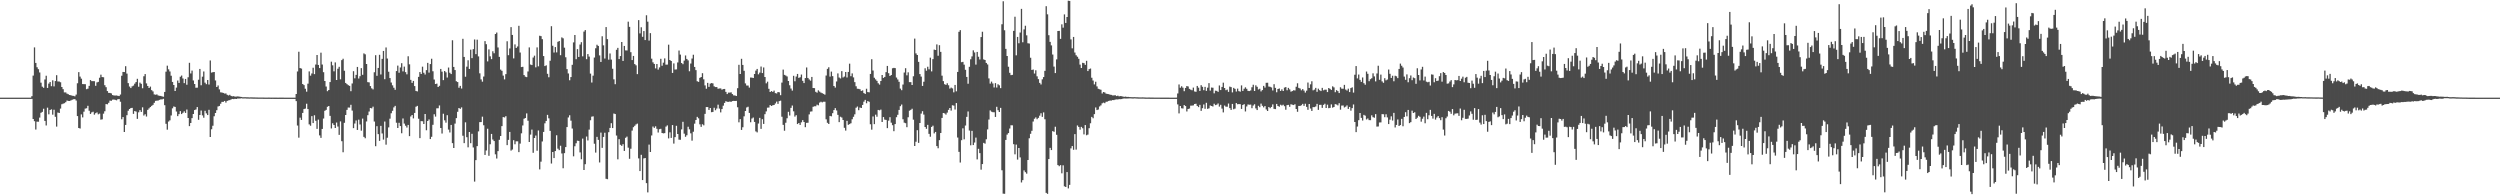 <?xml version="1.0" encoding="UTF-8"?>
<svg xmlns="http://www.w3.org/2000/svg" width="1920" height="150">
  <path d="M0 75.000h1v1.000H0zM1 75.000h1v1.000H1zM2 75.000h1v1.000H2zM3 75.000h1v1.000H3zM4 75.000h1v1.000H4zM5 75.000h1v1.000H5zM6 75.000h1v1.000H6zM7 75.000h1v1.000H7zM8 75.000h1v1.000H8zM9 75.000h1v1.000H9zM10 75.000h1v1.000H10zM11 75.000h1v1.000H11zM12 75.000h1v1.000H12zM13 75.000h1v1.000H13zM14 75.000h1v1.000H14zM15 75.000h1v1.000H15zM16 75.000h1v1.000H16zM17 75.000h1v1.000H17zM18 75.000h1v1.000H18zM19 75.000h1v1.000H19zM20 75.000h1v1.000H20zM21 75.000h1v1.000H21zM22 75.000h1v1.000H22zM23 75.000h1v1.000H23zM24 73.873h1v2.077H24zM25 58.058h1v33.338H25zM26 36.381h1v56.687H26zM27 48.356h1v51.132H27zM28 51.641h1v41.821H28zM29 53.146h1v40.333H29zM30 55.662h1v34.659H30zM31 63.484h1v23.144H31zM32 66.551h1v19.377H32zM33 67.441h1v16.071H33zM34 61.036h1v31.846H34zM35 58.167h1v38.188H35zM36 67.558h1v15.148H36zM37 64.205h1v23.595H37zM38 62.970h1v21.491H38zM39 66.224h1v17.720H39zM40 61.688h1v26.385H40zM41 66.356h1v17.901H41zM42 62.241h1v27.466H42zM43 57.732h1v39.476H43zM44 62.546h1v23.891H44zM45 62.640h1v24.127H45zM46 63.162h1v20.239H46zM47 66.808h1v13.265H47zM48 68.524h1v11.079H48zM49 70.948h1v8.325H49zM50 70.977h1v7.521H50zM51 71.945h1v5.278H51zM52 72.371h1v5.124H52zM53 72.974h1v4.589H53zM54 73.158h1v3.972H54zM55 73.515h1v3.076H55zM56 73.624h1v2.629H56zM57 73.978h1v2.132H57zM58 72.662h1v4.540H58zM59 63.930h1v25.190H59zM60 55.414h1v42.893H60zM61 58.840h1v39.867H61zM62 60.424h1v27.411H62zM63 64.557h1v25.595H63zM64 64.638h1v21.108H64zM65 64.654h1v18.742H65zM66 68.498h1v14.654H66zM67 68.121h1v13.138H67zM68 65.945h1v19.095H68zM69 61.499h1v25.997H69zM70 62.302h1v24.023H70zM71 62.292h1v23.502H71zM72 62.369h1v25.692H72zM73 65.912h1v21.045H73zM74 63.257h1v23.044H74zM75 62.860h1v24.952H75zM76 59.691h1v27.532H76zM77 57.366h1v34.522H77zM78 59.209h1v32.423H78zM79 59.351h1v27.965H79zM80 65.442h1v20.017H80zM81 66.982h1v12.926H81zM82 69.938h1v10.209H82zM83 71.313h1v7.644H83zM84 71.364h1v5.905H84zM85 71.733h1v5.666H85zM86 73.015h1v3.548H86zM87 73.325h1v3.130H87zM88 73.365h1v3.342H88zM89 73.309h1v3.756H89zM90 73.579h1v2.662H90zM91 73.795h1v2.294H91zM92 72.578h1v5.547H92zM93 58.141h1v33.451H93zM94 55.237h1v34.683H94zM95 55.324h1v46.045H95zM96 50.837h1v45.112H96zM97 56.528h1v31.932H97zM98 63.853h1v21.180H98zM99 66.461h1v17.245H99zM100 67.659h1v15.315H100zM101 66.285h1v16.579H101zM102 65.717h1v21.741H102zM103 64.269h1v21.048H103zM104 63.016h1v22.678H104zM105 60.522h1v30.766H105zM106 66.626h1v19.639H106zM107 63.438h1v21.164H107zM108 64.349h1v21.626H108zM109 67.783h1v14.630H109zM110 58.564h1v30.143H110zM111 56.862h1v30.904H111zM112 64.052h1v25.448H112zM113 66.064h1v18.323H113zM114 67.604h1v15.650H114zM115 66.503h1v15.744H115zM116 69.234h1v12.096H116zM117 70.171h1v10.345H117zM118 72.509h1v6.437H118zM119 72.734h1v4.755H119zM120 72.515h1v4.818H120zM121 73.337h1v3.870H121zM122 73.569h1v3.124H122zM123 73.652h1v2.700H123zM124 74.036h1v2.285H124zM125 74.276h1v1.622H125zM126 70.598h1v10.206H126zM127 55.046h1v40.017H127zM128 50.428h1v49.145H128zM129 53.262h1v40.075H129zM130 54.879h1v37.551H130zM131 58.139h1v30.557H131zM132 62.901h1v20.308H132zM133 65.271h1v16.511H133zM134 69.863h1v12.261H134zM135 67.269h1v18.399H135zM136 61.827h1v27.348H136zM137 63.695h1v23.966H137zM138 58.957h1v26.387H138zM139 58.020h1v29.558H139zM140 60.274h1v26.340H140zM141 63.865h1v21.661H141zM142 60.633h1v26.102H142zM143 65.054h1v19.058H143zM144 59.364h1v31.257H144zM145 48.253h1v48.635H145zM146 56.411h1v38.042H146zM147 54.243h1v36.458H147zM148 61.816h1v25.736H148zM149 64.530h1v19.989H149zM150 67.378h1v16.702H150zM151 67.338h1v14.874H151zM152 61.237h1v30.752H152zM153 52.953h1v35.365H153zM154 65.489h1v19.380H154zM155 58.898h1v29.747H155zM156 54.878h1v35.533H156zM157 63.495h1v21.591H157zM158 64.672h1v22.409H158zM159 61.446h1v26.911H159zM160 64.942h1v19.400H160zM161 46.421h1v58.816H161zM162 55.734h1v43.565H162zM163 55.474h1v41.076H163zM164 55.315h1v33.981H164zM165 61.774h1v24.988H165zM166 66.800h1v17.835H166zM167 65.640h1v16.147H167zM168 68.643h1v12.726H168zM169 70.918h1v8.735H169zM170 71.082h1v7.175H170zM171 71.391h1v6.830H171zM172 71.822h1v5.676H172zM173 71.779h1v7.033H173zM174 72.786h1v4.743H174zM175 73.341h1v3.773H175zM176 72.813h1v4.068H176zM177 73.669h1v2.721H177zM178 73.981h1v1.985H178zM179 73.841h1v2.307H179zM180 74.228h1v1.630H180zM181 74.126h1v1.894H181zM182 74.059h1v1.596H182zM183 74.122h1v1.549H183zM184 74.355h1v1.241H184zM185 74.450h1v1.017H185zM186 74.694h1v1.000H186zM187 74.639h1v1.000H187zM188 74.645h1v1.000H188zM189 74.707h1v1.000H189zM190 74.706h1v1.000H190zM191 74.779h1v1.000H191zM192 74.743h1v1.000H192zM193 74.771h1v1.000H193zM194 74.826h1v1.000H194zM195 74.806h1v1.000H195zM196 74.833h1v1.000H196zM197 74.875h1v1.000H197zM198 74.893h1v1.000H198zM199 74.882h1v1.000H199zM200 74.881h1v1.000H200zM201 74.885h1v1.000H201zM202 74.920h1v1.000H202zM203 74.935h1v1.000H203zM204 74.945h1v1.000H204zM205 74.937h1v1.000H205zM206 74.927h1v1.000H206zM207 74.953h1v1.000H207zM208 74.962h1v1.000H208zM209 74.954h1v1.000H209zM210 74.970h1v1.000H210zM211 74.968h1v1.000H211zM212 74.971h1v1.000H212zM213 74.984h1v1.000H213zM214 74.975h1v1.000H214zM215 74.979h1v1.000H215zM216 74.982h1v1.000H216zM217 74.982h1v1.000H217zM218 74.986h1v1.000H218zM219 74.984h1v1.000H219zM220 74.990h1v1.000H220zM221 74.991h1v1.000H221zM222 74.992h1v1.000H222zM223 74.994h1v1.000H223zM224 74.990h1v1.000H224zM225 74.994h1v1.000H225zM226 74.994h1v1.000H226zM227 72.192h1v5.489H227zM228 54.860h1v41.560H228zM229 39.730h1v65.994H229zM230 52.279h1v38.091H230zM231 52.702h1v39.407H231zM232 64.502h1v22.226H232zM233 65.396h1v18.343H233zM234 68.167h1v15.218H234zM235 70.417h1v9.234H235zM236 64.264h1v19.521H236zM237 54.820h1v40.730H237zM238 58.124h1v38.429H238zM239 56.441h1v32.746H239zM240 51.999h1v42.537H240zM241 56.934h1v31.579H241zM242 49.582h1v43.205H242zM243 42.221h1v56.743H243zM244 49.851h1v42.025H244zM245 52.278h1v51.729H245zM246 40.467h1v65.438H246zM247 49.553h1v49.474H247zM248 55.449h1v35.563H248zM249 62.200h1v22.894H249zM250 66.442h1v17.930H250zM251 70.017h1v12.001H251zM252 69.100h1v12.291H252zM253 63.021h1v25.960H253zM254 47.343h1v51.315H254zM255 50.181h1v44.500H255zM256 54.791h1v41.214H256zM257 47.927h1v50.384H257zM258 61.430h1v32.685H258zM259 52.802h1v44.380H259zM260 51.322h1v52.243H260zM261 60.935h1v32.306H261zM262 46.176h1v62.271H262zM263 45.116h1v71.802H263zM264 54.335h1v39.962H264zM265 63.689h1v24.617H265zM266 64.609h1v19.745H266zM267 65.428h1v17.179H267zM268 65.963h1v16.676H268zM269 70.057h1v10.408H269zM270 64.087h1v20.856H270zM271 54.696h1v43.711H271zM272 60.148h1v34.730H272zM273 57.516h1v34.988H273zM274 51.387h1v48.407H274zM275 60.295h1v31.612H275zM276 58.496h1v37.117H276zM277 52.306h1v48.034H277zM278 57.458h1v33.629H278zM279 40.989h1v64.142H279zM280 41.725h1v64.441H280zM281 49.130h1v44.172H281zM282 63.053h1v25.434H282zM283 63.276h1v22.378H283zM284 66.100h1v16.833H284zM285 67.823h1v15.432H285zM286 68.649h1v13.250H286zM287 55.499h1v37.832H287zM288 42.368h1v69.938H288zM289 58.194h1v38.711H289zM290 52.174h1v50.847H290zM291 42.072h1v66.121H291zM292 57.188h1v39.460H292zM293 45.219h1v57.268H293zM294 39.141h1v68.096H294zM295 60.805h1v32.559H295zM296 36.463h1v74.630H296zM297 44.942h1v60.859H297zM298 55.078h1v42.763H298zM299 59.958h1v31.180H299zM300 63.394h1v23.594H300zM301 65.541h1v19.540H301zM302 67.356h1v15.150H302zM303 68.955h1v12.372H303zM304 54.592h1v39.643H304zM305 50.391h1v47.908H305zM306 55.877h1v38.429H306zM307 51.837h1v44.960H307zM308 48.517h1v53.842H308zM309 54.830h1v36.159H309zM310 51.137h1v43.780H310zM311 55.420h1v41.163H311zM312 57.089h1v40.843H312zM313 43.213h1v52.723H313zM314 49.410h1v55.122H314zM315 61.320h1v28.138H315zM316 63.657h1v24.666H316zM317 62.157h1v28.779H317zM318 66.109h1v20.601H318zM319 69.825h1v12.155H319zM320 70.216h1v11.078H320zM321 59.057h1v32.135H321zM322 55.366h1v50.730H322zM323 56.759h1v36.278H323zM324 51.187h1v41.934H324zM325 55.845h1v39.384H325zM326 57.220h1v30.350H326zM327 53.880h1v46.179H327zM328 48.258h1v44.666H328zM329 55.766h1v35.967H329zM330 49.219h1v57.583H330zM331 45.128h1v59.955H331zM332 54.711h1v41.140H332zM333 61.076h1v26.697H333zM334 64.499h1v25.046H334zM335 64.219h1v19.002H335zM336 66.828h1v16.305H336zM337 65.885h1v15.096H337zM338 52.924h1v45.404H338zM339 55.053h1v47.483H339zM340 61.560h1v25.797H340zM341 54.551h1v37.853H341zM342 55.532h1v38.662H342zM343 59.546h1v28.913H343zM344 51.877h1v47.640H344zM345 55.844h1v45.913H345zM346 56.887h1v39.061H346zM347 30.912h1v79.026H347zM348 51.402h1v62.241H348zM349 53.823h1v41.119H349zM350 62.397h1v28.328H350zM351 63.033h1v22.830H351zM352 67.365h1v15.576H352zM353 65.949h1v17.666H353zM354 68.020h1v14.482H354zM355 29.786h1v74.447H355zM356 43.742h1v66.181H356zM357 58.947h1v34.995H357zM358 51.210h1v54.169H358zM359 46.292h1v66.872H359zM360 52.945h1v48.429H360zM361 38.120h1v71.852H361zM362 44.628h1v58.118H362zM363 37.716h1v75.513H363zM364 30.290h1v109.179H364zM365 41.574h1v81.385H365zM366 30.475h1v81.739H366zM367 43.296h1v57.617H367zM368 56.300h1v37.505H368zM369 60.961h1v32.810H369zM370 62.708h1v26.882H370zM371 58.757h1v37.435H371zM372 31.607h1v87.385H372zM373 33.926h1v81.620H373zM374 47.144h1v51.702H374zM375 37.956h1v81.680H375zM376 43.250h1v67.570H376zM377 45.415h1v57.432H377zM378 39.351h1v67.834H378zM379 40.899h1v67.443H379zM380 26.111h1v92.410H380zM381 24.978h1v96.760H381zM382 36.440h1v79.632H382zM383 43.659h1v63.731H383zM384 53.446h1v50.993H384zM385 54.386h1v42.474H385zM386 58.053h1v31.860H386zM387 60.969h1v29.267H387zM388 56.959h1v32.302H388zM389 31.668h1v79.809H389zM390 42.400h1v65.000H390zM391 37.211h1v64.094H391zM392 20.817h1v94.863H392zM393 26.820h1v88.042H393zM394 44.871h1v62.816H394zM395 34.091h1v76.685H395zM396 36.835h1v71.686H396zM397 35.692h1v72.834H397zM398 19.809h1v97.016H398zM399 40.334h1v69.973H399zM400 51.502h1v50.893H400zM401 51.280h1v45.083H401zM402 57.641h1v33.559H402zM403 58.857h1v31.746H403zM404 59.240h1v27.858H404zM405 54.867h1v37.881H405zM406 36.403h1v72.661H406zM407 49.540h1v53.842H407zM408 49.963h1v49.547H408zM409 44.186h1v73.184H409zM410 42.730h1v63.257H410zM411 51.729h1v52.373H411zM412 36.403h1v79.339H412zM413 50.944h1v49.258H413zM414 27.459h1v102.617H414zM415 27.775h1v96.395H415zM416 30.084h1v78.536H416zM417 43.072h1v58.276H417zM418 50.729h1v44.004H418zM419 50.163h1v42.694H419zM420 56.680h1v31.548H420zM421 59.340h1v31.564H421zM422 46.664h1v53.840H422zM423 20.135h1v105.455H423zM424 35.126h1v81.604H424zM425 40.336h1v81.069H425zM426 36.122h1v79.890H426zM427 40.223h1v63.670H427zM428 32.102h1v82.058H428zM429 31.495h1v83.792H429zM430 42.398h1v69.508H430zM431 28.726h1v89.117H431zM432 29.434h1v99.777H432zM433 36.591h1v81.009H433zM434 43.965h1v68.977H434zM435 53.116h1v44.481H435zM436 56.407h1v33.784H436zM437 61.644h1v26.882H437zM438 59.171h1v33.507H438zM439 49.792h1v48.919H439zM440 32.579h1v87.477H440zM441 26.893h1v85.451H441zM442 45.454h1v64.593H442zM443 37.719h1v70.289H443zM444 43.710h1v64.519H444zM445 34.200h1v82.824H445zM446 32.390h1v89.919H446zM447 43.284h1v63.166H447zM448 24.286h1v106.280H448zM449 23.090h1v102.997H449zM450 45.474h1v59.393H450zM451 41.501h1v66.374H451zM452 43.468h1v56.091H452zM453 56.504h1v35.862H453zM454 63.366h1v26.217H454zM455 58.088h1v31.235H455zM456 44.190h1v66.178H456zM457 37.087h1v80.132H457zM458 34.367h1v70.737H458zM459 35.258h1v72.158H459zM460 42.552h1v82.217H460zM461 47.574h1v54.249H461zM462 27.834h1v85.736H462zM463 34.820h1v70.355H463zM464 44.961h1v56.975H464zM465 20.782h1v116.532H465zM466 30.051h1v107.574H466zM467 45.841h1v55.691H467zM468 41.084h1v57.189H468zM469 45.774h1v48.844H469zM470 52.783h1v45.558H470zM471 60.914h1v26.283H471zM472 64.675h1v22.908H472zM473 38.267h1v65.846H473zM474 36.772h1v85.600H474zM475 45.386h1v61.538H475zM476 43.049h1v68.168H476zM477 32.250h1v79.775H477zM478 46.779h1v63.961H478zM479 35.270h1v80.633H479zM480 38.695h1v67.159H480zM481 38.740h1v66.148H481zM482 16.637h1v96.752H482zM483 20.655h1v101.288H483zM484 40.092h1v74.145H484zM485 46.137h1v54.177H485zM486 42.955h1v54.753H486zM487 49.227h1v47.407H487zM488 50.161h1v45.365H488zM489 56.941h1v38.008H489zM490 15.480h1v106.182H490zM491 25.626h1v105.733H491zM492 20.943h1v97.960H492zM493 28.266h1v110.000H493zM494 23.837h1v97.806H494zM495 30.784h1v90.586H495zM496 11.732h1v128.938H496zM497 16.635h1v131.106H497zM498 31.194h1v79.883H498zM499 25.428h1v91.298H499zM500 45.071h1v58.969H500zM501 47.893h1v49.261H501zM502 49.098h1v49.124H502zM503 52.527h1v44.472H503zM504 49.161h1v49.762H504zM505 53.476h1v48.311H505zM506 51.778h1v47.469H506zM507 45.141h1v53.783H507zM508 50.465h1v51.689H508zM509 48.151h1v54.282H509zM510 44.868h1v57.365H510zM511 49.667h1v47.563H511zM512 49.610h1v46.705H512zM513 34.293h1v72.007H513zM514 46.070h1v55.562H514zM515 46.870h1v59.038H515zM516 56.000h1v40.066H516zM517 48.692h1v61.592H517zM518 53.418h1v51.899H518zM519 53.319h1v43.296H519zM520 47.962h1v54.975H520zM521 38.826h1v68.421H521zM522 41.915h1v65.471H522zM523 48.393h1v51.008H523zM524 49.295h1v44.268H524zM525 46.564h1v56.099H525zM526 42.615h1v62.464H526zM527 45.272h1v58.609H527zM528 46.405h1v50.924H528zM529 54.709h1v44.629H529zM530 48.818h1v53.557H530zM531 44.963h1v63.070H531zM532 42.022h1v59.163H532zM533 51.401h1v43.556H533zM534 53.869h1v38.309H534zM535 62.398h1v27.361H535zM536 62.867h1v27.993H536zM537 59.824h1v35.656H537zM538 59.123h1v38.310H538zM539 56.218h1v39.194H539zM540 60.913h1v35.333H540zM541 65.566h1v21.870H541zM542 68.158h1v14.070H542zM543 63.660h1v18.573H543zM544 66.690h1v17.759H544zM545 64.207h1v18.726H545zM546 63.819h1v22.372H546zM547 64.033h1v21.924H547zM548 66.306h1v16.436H548zM549 66.889h1v17.780H549zM550 66.892h1v16.488H550zM551 68.133h1v12.253H551zM552 67.956h1v15.449H552zM553 67.899h1v18.421H553zM554 68.848h1v14.931H554zM555 68.406h1v12.728H555zM556 68.310h1v10.721H556zM557 70.554h1v7.159H557zM558 72.264h1v5.922H558zM559 71.111h1v7.107H559zM560 71.114h1v6.841H560zM561 70.913h1v7.320H561zM562 72.256h1v5.341H562zM563 73.257h1v4.230H563zM564 73.306h1v4.253H564zM565 73.729h1v3.736H565zM566 67.744h1v14.655H566zM567 49.767h1v44.167H567zM568 56.813h1v34.700H568zM569 45.181h1v54.622H569zM570 49.868h1v47.875H570zM571 54.371h1v34.984H571zM572 64.070h1v21.196H572zM573 65.713h1v16.834H573zM574 65.696h1v16.258H574zM575 67.303h1v19.416H575zM576 59.563h1v34.344H576zM577 59.598h1v31.431H577zM578 59.898h1v30.349H578zM579 56.824h1v36.832H579zM580 54.199h1v46.709H580zM581 52.920h1v48.741H581zM582 57.109h1v37.773H582zM583 55.780h1v34.764H583zM584 51.074h1v47.907H584zM585 56.103h1v35.430H585zM586 51.792h1v43.387H586zM587 59.117h1v28.572H587zM588 63.979h1v21.581H588zM589 62.715h1v19.961H589zM590 68.192h1v14.405H590zM591 70.634h1v10.047H591zM592 69.919h1v11.476H592zM593 70.554h1v10.303H593zM594 69.566h1v11.052H594zM595 71.545h1v7.893H595zM596 71.787h1v6.227H596zM597 70.666h1v9.095H597zM598 70.928h1v6.759H598zM599 73.093h1v4.236H599zM600 63.434h1v26.215H600zM601 53.432h1v42.480H601zM602 57.493h1v42.902H602zM603 58.008h1v36.251H603zM604 58.741h1v32.104H604zM605 62.217h1v23.663H605zM606 65.461h1v23.251H606zM607 68.001h1v14.841H607zM608 69.603h1v11.428H608zM609 58.196h1v27.330H609zM610 62.389h1v27.151H610zM611 58.793h1v29.680H611zM612 56.769h1v38.517H612zM613 59.817h1v34.665H613zM614 59.353h1v36.604H614zM615 57.218h1v36.720H615zM616 62.078h1v30.180H616zM617 63.816h1v29.868H617zM618 59.933h1v37.768H618zM619 51.795h1v42.550H619zM620 59.862h1v34.388H620zM621 61.018h1v26.865H621zM622 61.936h1v23.790H622zM623 59.084h1v26.475H623zM624 67.587h1v14.412H624zM625 67.711h1v13.901H625zM626 70.496h1v11.118H626zM627 71.159h1v9.232H627zM628 69.400h1v11.518H628zM629 70.363h1v8.415H629zM630 71.093h1v7.052H630zM631 71.575h1v7.084H631zM632 72.081h1v6.054H632zM633 72.728h1v5.393H633zM634 57.987h1v33.659H634zM635 52.897h1v41.410H635zM636 51.685h1v43.532H636zM637 58.815h1v30.238H637zM638 54.985h1v34.366H638zM639 58.487h1v28.462H639zM640 66.043h1v18.511H640zM641 67.285h1v15.762H641zM642 62.576h1v22.257H642zM643 56.383h1v31.817H643zM644 59.519h1v34.263H644zM645 60.258h1v29.383H645zM646 54.640h1v35.604H646zM647 59.486h1v32.664H647zM648 58.778h1v39.392H648zM649 55.271h1v45.053H649zM650 59.515h1v33.288H650zM651 55.224h1v40.612H651zM652 48.900h1v46.453H652zM653 58.540h1v36.139H653zM654 56.349h1v35.236H654zM655 59.451h1v30.258H655zM656 63.083h1v24.719H656zM657 66.254h1v16.465H657zM658 68.143h1v13.649H658zM659 68.227h1v16.402H659zM660 68.562h1v14.015H660zM661 69.815h1v13.121H661zM662 69.403h1v11.176H662zM663 71.497h1v6.605H663zM664 72.130h1v4.565H664zM665 68.148h1v11.155H665zM666 70.729h1v6.873H666zM667 70.901h1v7.304H667zM668 56.801h1v38.629H668zM669 45.440h1v54.144H669zM670 54.181h1v35.249H670zM671 59.679h1v35.651H671zM672 60.958h1v27.082H672zM673 62.126h1v27.537H673zM674 63.963h1v20.476H674zM675 64.997h1v19.747H675zM676 62.231h1v21.949H676zM677 57.618h1v36.055H677zM678 59.846h1v30.040H678zM679 59.072h1v32.769H679zM680 55.400h1v36.697H680zM681 50.614h1v47.778H681zM682 56.194h1v36.454H682zM683 58.362h1v31.669H683zM684 57.624h1v36.592H684zM685 52.416h1v43.721H685zM686 52.127h1v48.643H686zM687 52.332h1v42.937H687zM688 59.537h1v30.463H688zM689 61.042h1v27.140H689zM690 62.847h1v21.565H690zM691 68.026h1v13.551H691zM692 69.248h1v11.050H692zM693 64.943h1v26.648H693zM694 55.704h1v38.506H694zM695 52.364h1v42.266H695zM696 57.855h1v39.835H696zM697 55.554h1v34.485H697zM698 63.074h1v21.942H698zM699 63.053h1v21.336H699zM700 65.275h1v18.256H700zM701 58.560h1v33.332H701zM702 29.645h1v82.477H702zM703 41.000h1v67.867H703zM704 42.257h1v57.723H704zM705 47.503h1v62.199H705zM706 56.903h1v37.544H706zM707 58.831h1v28.414H707zM708 66.021h1v19.403H708zM709 62.765h1v25.262H709zM710 52.441h1v45.117H710zM711 54.319h1v44.611H711zM712 51.268h1v44.608H712zM713 53.238h1v49.584H713zM714 44.300h1v60.733H714zM715 54.829h1v42.635H715zM716 45.426h1v51.103H716zM717 38.100h1v64.369H717zM718 38.418h1v62.917H718zM719 34.077h1v78.103H719zM720 42.785h1v71.085H720zM721 34.696h1v72.918H721zM722 39.829h1v62.295H722zM723 58.099h1v32.474H723zM724 62.316h1v24.454H724zM725 64.678h1v22.428H725zM726 65.195h1v22.840H726zM727 63.972h1v22.506H727zM728 65.464h1v18.891H728zM729 68.021h1v14.902H729zM730 67.270h1v17.668H730zM731 67.903h1v12.935H731zM732 70.898h1v10.190H732zM733 65.227h1v18.880H733zM734 70.152h1v8.991H734zM735 55.244h1v50.404H735zM736 24.439h1v92.218H736zM737 23.160h1v101.656H737zM738 47.755h1v59.930H738zM739 47.524h1v51.046H739zM740 49.649h1v57.364H740zM741 53.586h1v42.816H741zM742 59.103h1v30.671H742zM743 64.331h1v21.298H743zM744 51.323h1v48.915H744zM745 45.533h1v66.105H745zM746 43.338h1v57.160H746zM747 38.648h1v72.759H747zM748 40.298h1v69.171H748zM749 49.591h1v56.075H749zM750 39.882h1v82.541H750zM751 43.548h1v70.720H751zM752 45.676h1v71.918H752zM753 28.491h1v101.790H753zM754 24.376h1v101.624H754zM755 45.627h1v64.077H755zM756 46.102h1v64.245H756zM757 48.338h1v58.605H757zM758 49.504h1v49.859H758zM759 60.192h1v31.611H759zM760 64.207h1v20.562H760zM761 62.682h1v23.054H761zM762 64.085h1v22.072H762zM763 67.184h1v19.028H763zM764 63.862h1v25.944H764zM765 67.239h1v14.759H765zM766 64.735h1v19.895H766zM767 65.546h1v20.447H767zM768 67.689h1v15.154H768zM769 18.614h1v112.138H769zM770 0.971h1v147.776H770zM771 23.235h1v125.616H771zM772 37.530h1v69.957H772zM773 42.996h1v60.397H773zM774 51.276h1v50.920H774zM775 55.907h1v42.797H775zM776 57.678h1v38.539H776zM777 57.521h1v38.735H777zM778 23.709h1v87.024H778zM779 12.875h1v105.649H779zM780 42.488h1v68.571H780zM781 28.373h1v94.222H781zM782 33.218h1v80.435H782zM783 24.965h1v95.892H783zM784 6.823h1v133.326H784zM785 32.456h1v105.898H785zM786 22.588h1v108.254H786zM787 19.785h1v112.448H787zM788 27.147h1v106.241H788zM789 33.229h1v89.641H789zM790 33.447h1v72.764H790zM791 44.365h1v58.379H791zM792 53.687h1v46.757H792zM793 53.390h1v39.952H793zM794 56.451h1v34.756H794zM795 53.942h1v36.195H795zM796 58.624h1v32.939H796zM797 60.793h1v29.711H797zM798 63.655h1v25.164H798zM799 64.864h1v22.118H799zM800 60.943h1v28.815H800zM801 59.173h1v27.167H801zM802 54.425h1v37.156H802zM803 4.758h1v143.362H803zM804 11.023h1v137.867H804zM805 27.018h1v95.160H805zM806 32.131h1v81.443H806zM807 34.864h1v80.379H807zM808 41.906h1v58.802H808zM809 51.143h1v50.071H809zM810 56.132h1v41.178H810zM811 45.643h1v57.896H811zM812 23.821h1v102.949H812zM813 23.730h1v103.891H813zM814 29.840h1v96.959H814zM815 18.702h1v114.442H815zM816 21.229h1v105.751H816zM817 11.071h1v132.013H817zM818 17.635h1v126.003H818zM819 13.031h1v119.094H819zM820 0.580h1v144.134H820zM821 0.697h1v141.305H821zM822 30.263h1v83.723H822zM823 37.129h1v75.065H823zM824 28.354h1v86.696H824zM825 40.349h1v62.675H825zM826 42.443h1v72.442H826zM827 43.563h1v52.817H827zM828 45.162h1v52.332H828zM829 49.628h1v49.958H829zM830 52.202h1v45.223H830zM831 48.223h1v50.263H831zM832 48.472h1v54.725H832zM833 49.828h1v46.247H833zM834 46.712h1v57.149H834zM835 54.558h1v48.813H835zM836 53.077h1v45.394H836zM837 52.609h1v42.062H837zM838 59.687h1v30.092H838zM839 61.850h1v28.966H839zM840 64.820h1v22.813H840zM841 62.750h1v19.802H841zM842 66.367h1v18.162H842zM843 68.221h1v15.882H843zM844 68.535h1v13.239H844zM845 68.940h1v12.000H845zM846 71.765h1v7.573H846zM847 70.654h1v8.139H847zM848 71.023h1v8.212H848zM849 71.915h1v6.265H849zM850 72.145h1v5.867H850zM851 72.301h1v5.233H851zM852 72.696h1v4.508H852zM853 72.842h1v4.413H853zM854 73.249h1v3.591H854zM855 73.241h1v3.637H855zM856 73.117h1v3.361H856zM857 73.792h1v2.561H857zM858 73.491h1v2.889H858zM859 73.973h1v2.146H859zM860 73.769h1v2.400H860zM861 73.885h1v2.212H861zM862 74.195h1v1.544H862zM863 74.359h1v1.285H863zM864 74.174h1v1.498H864zM865 74.430h1v1.269H865zM866 74.379h1v1.217H866zM867 74.572h1v1.000H867zM868 74.592h1v1.000H868zM869 74.658h1v1.000H869zM870 74.672h1v1.000H870zM871 74.589h1v1.000H871zM872 74.697h1v1.000H872zM873 74.703h1v1.000H873zM874 74.769h1v1.000H874zM875 74.788h1v1.000H875zM876 74.802h1v1.000H876zM877 74.768h1v1.000H877zM878 74.800h1v1.000H878zM879 74.871h1v1.000H879zM880 74.879h1v1.000H880zM881 74.901h1v1.000H881zM882 74.877h1v1.000H882zM883 74.909h1v1.000H883zM884 74.915h1v1.000H884zM885 74.921h1v1.000H885zM886 74.935h1v1.000H886zM887 74.946h1v1.000H887zM888 74.955h1v1.000H888zM889 74.950h1v1.000H889zM890 74.953h1v1.000H890zM891 74.966h1v1.000H891zM892 74.963h1v1.000H892zM893 74.971h1v1.000H893zM894 74.972h1v1.000H894zM895 74.974h1v1.000H895zM896 74.977h1v1.000H896zM897 74.983h1v1.000H897zM898 74.984h1v1.000H898zM899 74.987h1v1.000H899zM900 74.985h1v1.000H900zM901 74.991h1v1.000H901zM902 74.988h1v1.000H902zM903 74.972h1v1.000H903zM904 71.783h1v8.386H904zM905 64.875h1v22.217H905zM906 67.362h1v14.031H906zM907 66.267h1v16.888H907zM908 67.345h1v16.005H908zM909 70.058h1v10.612H909zM910 67.513h1v13.965H910zM911 66.106h1v19.484H911zM912 66.404h1v17.309H912zM913 68.244h1v15.113H913zM914 68.866h1v12.290H914zM915 69.323h1v11.788H915zM916 67.282h1v13.650H916zM917 70.242h1v9.626H917zM918 70.480h1v9.167H918zM919 65.983h1v15.368H919zM920 67.327h1v14.958H920zM921 69.812h1v10.700H921zM922 65.441h1v19.700H922zM923 66.640h1v16.435H923zM924 69.253h1v10.954H924zM925 66.697h1v16.839H925zM926 69.802h1v9.165H926zM927 67.348h1v16.278H927zM928 63.856h1v19.362H928zM929 69.598h1v11.397H929zM930 67.243h1v14.148H930zM931 67.393h1v14.437H931zM932 71.673h1v7.984H932zM933 69.614h1v11.145H933zM934 69.762h1v10.620H934zM935 70.531h1v8.939H935zM936 65.629h1v16.257H936zM937 69.179h1v11.298H937zM938 66.744h1v16.655H938zM939 63.503h1v22.803H939zM940 67.565h1v13.489H940zM941 69.294h1v12.636H941zM942 68.824h1v13.164H942zM943 70.560h1v8.960H943zM944 66.491h1v16.551H944zM945 66.924h1v17.509H945zM946 70.966h1v8.839H946zM947 67.475h1v16.458H947zM948 68.227h1v15.173H948zM949 70.308h1v8.845H949zM950 68.039h1v12.029H950zM951 69.979h1v9.923H951zM952 70.386h1v9.620H952zM953 65.571h1v18.093H953zM954 69.849h1v10.812H954zM955 68.173h1v11.823H955zM956 67.077h1v18.522H956zM957 68.206h1v13.563H957zM958 69.768h1v10.482H958zM959 69.962h1v10.474H959zM960 69.498h1v10.813H960zM961 66.995h1v16.111H961zM962 65.083h1v15.943H962zM963 69.885h1v10.173H963zM964 65.549h1v17.698H964zM965 66.679h1v17.828H965zM966 68.705h1v12.567H966zM967 68.139h1v14.167H967zM968 70.185h1v9.380H968zM969 69.192h1v12.077H969zM970 65.930h1v16.547H970zM971 67.274h1v14.174H971zM972 63.609h1v20.482H972zM973 63.562h1v21.698H973zM974 66.476h1v15.725H974zM975 66.648h1v16.452H975zM976 67.193h1v14.953H976zM977 69.464h1v10.699H977zM978 64.642h1v18.945H978zM979 67.493h1v16.311H979zM980 70.857h1v8.965H980zM981 68.340h1v13.093H981zM982 67.932h1v14.059H982zM983 69.860h1v10.571H983zM984 68.616h1v12.420H984zM985 69.866h1v10.566H985zM986 67.267h1v14.279H986zM987 66.866h1v17.385H987zM988 69.341h1v11.414H988zM989 67.496h1v13.030H989zM990 68.643h1v13.355H990zM991 70.409h1v9.673H991zM992 69.941h1v10.482H992zM993 69.313h1v11.368H993zM994 69.459h1v10.604H994zM995 66.629h1v17.095H995zM996 63.947h1v21.890H996zM997 67.498h1v13.857H997zM998 67.984h1v13.398H998zM999 69.384h1v11.461H999zM1000 68.426h1v11.341H1000zM1001 69.583h1v11.701H1001zM1002 71.128h1v8.516H1002zM1003 69.641h1v12.432H1003zM1004 63.377h1v20.966H1004zM1005 67.535h1v12.318H1005zM1006 64.791h1v18.587H1006zM1007 62.418h1v22.804H1007zM1008 69.354h1v12.945H1008zM1009 68.819h1v13.478H1009zM1010 67.491h1v14.283H1010zM1011 70.496h1v9.259H1011zM1012 68.090h1v16.305H1012zM1013 69.253h1v11.304H1013zM1014 69.927h1v10.564H1014zM1015 67.497h1v15.364H1015zM1016 69.367h1v11.184H1016zM1017 68.842h1v10.850H1017zM1018 68.876h1v14.076H1018zM1019 70.708h1v9.668H1019zM1020 67.559h1v15.521H1020zM1021 68.236h1v14.603H1021zM1022 69.093h1v11.098H1022zM1023 66.297h1v16.400H1023zM1024 67.134h1v15.055H1024zM1025 70.815h1v9.160H1025zM1026 69.229h1v11.065H1026zM1027 69.969h1v10.959H1027zM1028 71.467h1v7.780H1028zM1029 67.023h1v17.200H1029zM1030 68.114h1v12.962H1030zM1031 68.136h1v12.869H1031zM1032 65.181h1v17.343H1032zM1033 68.766h1v13.170H1033zM1034 69.507h1v11.438H1034zM1035 68.113h1v15.564H1035zM1036 70.708h1v11.406H1036zM1037 67.644h1v17.341H1037zM1038 67.080h1v15.990H1038zM1039 71.097h1v9.122H1039zM1040 57.417h1v36.281H1040zM1041 50.741h1v50.741H1041zM1042 60.215h1v36.939H1042zM1043 57.262h1v35.061H1043zM1044 61.321h1v25.449H1044zM1045 62.869h1v27.632H1045zM1046 59.491h1v33.105H1046zM1047 63.922h1v24.318H1047zM1048 65.088h1v23.758H1048zM1049 54.928h1v36.842H1049zM1050 56.663h1v34.336H1050zM1051 62.371h1v29.880H1051zM1052 60.836h1v31.470H1052zM1053 60.085h1v28.500H1053zM1054 56.313h1v33.720H1054zM1055 58.675h1v31.744H1055zM1056 62.506h1v25.153H1056zM1057 56.432h1v40.788H1057zM1058 50.471h1v46.671H1058zM1059 61.277h1v32.761H1059zM1060 57.270h1v36.743H1060zM1061 62.500h1v25.152H1061zM1062 63.578h1v24.181H1062zM1063 60.062h1v29.960H1063zM1064 61.714h1v26.028H1064zM1065 61.103h1v29.071H1065zM1066 53.398h1v41.884H1066zM1067 56.668h1v35.240H1067zM1068 59.828h1v29.535H1068zM1069 58.168h1v34.386H1069zM1070 62.399h1v24.292H1070zM1071 58.183h1v39.727H1071zM1072 58.634h1v37.339H1072zM1073 59.992h1v31.760H1073zM1074 52.922h1v43.830H1074zM1075 48.863h1v47.198H1075zM1076 50.461h1v40.843H1076zM1077 51.887h1v45.073H1077zM1078 58.833h1v30.951H1078zM1079 61.290h1v24.890H1079zM1080 57.117h1v32.250H1080zM1081 63.164h1v21.251H1081zM1082 60.063h1v34.500H1082zM1083 57.943h1v35.876H1083zM1084 61.595h1v23.396H1084zM1085 59.531h1v27.232H1085zM1086 60.051h1v26.158H1086zM1087 64.349h1v27.041H1087zM1088 52.442h1v37.931H1088zM1089 57.577h1v31.342H1089zM1090 61.740h1v27.960H1090zM1091 53.371h1v40.080H1091zM1092 51.325h1v39.886H1092zM1093 61.793h1v27.775H1093zM1094 58.845h1v35.823H1094zM1095 62.744h1v23.958H1095zM1096 63.177h1v28.354H1096zM1097 62.802h1v25.711H1097zM1098 65.689h1v18.684H1098zM1099 57.161h1v31.857H1099zM1100 57.342h1v33.751H1100zM1101 63.195h1v24.231H1101zM1102 60.059h1v31.803H1102zM1103 62.190h1v28.096H1103zM1104 61.927h1v27.220H1104zM1105 58.528h1v32.176H1105zM1106 56.161h1v36.142H1106zM1107 62.717h1v27.305H1107zM1108 55.337h1v44.214H1108zM1109 56.015h1v48.053H1109zM1110 57.619h1v33.216H1110zM1111 64.235h1v25.282H1111zM1112 64.042h1v21.148H1112zM1113 62.594h1v23.201H1113zM1114 61.533h1v25.891H1114zM1115 66.934h1v16.832H1115zM1116 64.824h1v23.735H1116zM1117 61.434h1v25.867H1117zM1118 61.679h1v25.388H1118zM1119 61.528h1v25.483H1119zM1120 58.292h1v30.718H1120zM1121 62.205h1v21.158H1121zM1122 60.413h1v31.959H1122zM1123 58.899h1v31.594H1123zM1124 63.199h1v21.136H1124zM1125 59.690h1v31.617H1125zM1126 59.032h1v32.321H1126zM1127 63.564h1v27.538H1127zM1128 63.729h1v24.969H1128zM1129 67.750h1v17.824H1129zM1130 61.891h1v25.529H1130zM1131 64.300h1v27.669H1131zM1132 67.440h1v15.600H1132zM1133 56.900h1v35.233H1133zM1134 59.627h1v32.305H1134zM1135 64.241h1v19.501H1135zM1136 60.258h1v33.912H1136zM1137 58.194h1v37.520H1137zM1138 63.824h1v24.723H1138zM1139 54.477h1v40.794H1139zM1140 59.181h1v29.003H1140zM1141 54.290h1v38.764H1141zM1142 46.708h1v54.453H1142zM1143 54.109h1v39.547H1143zM1144 57.584h1v35.586H1144zM1145 61.385h1v34.695H1145zM1146 65.488h1v20.917H1146zM1147 58.578h1v29.253H1147zM1148 55.029h1v30.923H1148zM1149 67.687h1v14.413H1149zM1150 56.477h1v33.603H1150zM1151 60.306h1v29.108H1151zM1152 63.263h1v19.770H1152zM1153 61.970h1v26.474H1153zM1154 59.804h1v31.677H1154zM1155 60.145h1v27.732H1155zM1156 52.627h1v42.880H1156zM1157 61.617h1v33.367H1157zM1158 62.142h1v29.145H1158zM1159 54.590h1v40.752H1159zM1160 57.180h1v33.513H1160zM1161 60.562h1v28.158H1161zM1162 64.427h1v21.361H1162zM1163 67.895h1v16.806H1163zM1164 62.527h1v30.009H1164zM1165 62.680h1v26.040H1165zM1166 67.659h1v14.092H1166zM1167 57.215h1v36.432H1167zM1168 55.422h1v36.083H1168zM1169 63.419h1v24.891H1169zM1170 61.001h1v32.126H1170zM1171 60.525h1v29.918H1171zM1172 63.106h1v25.683H1172zM1173 59.004h1v30.823H1173zM1174 61.270h1v28.808H1174zM1175 48.578h1v57.838H1175zM1176 32.316h1v85.089H1176zM1177 46.149h1v61.456H1177zM1178 45.975h1v64.781H1178zM1179 54.437h1v47.270H1179zM1180 52.481h1v43.286H1180zM1181 50.864h1v45.907H1181zM1182 55.103h1v41.778H1182zM1183 58.816h1v31.956H1183zM1184 47.088h1v51.752H1184zM1185 43.783h1v63.512H1185zM1186 53.352h1v50.033H1186zM1187 41.252h1v64.491H1187zM1188 50.409h1v55.265H1188zM1189 50.846h1v49.584H1189zM1190 38.018h1v66.173H1190zM1191 54.771h1v35.844H1191zM1192 41.443h1v64.652H1192zM1193 36.580h1v80.316H1193zM1194 41.575h1v84.977H1194zM1195 54.273h1v51.356H1195zM1196 57.291h1v36.717H1196zM1197 59.708h1v31.462H1197zM1198 59.951h1v31.453H1198zM1199 59.868h1v32.775H1199zM1200 59.637h1v31.679H1200zM1201 49.107h1v48.342H1201zM1202 52.246h1v45.060H1202zM1203 54.137h1v43.609H1203zM1204 44.698h1v60.637H1204zM1205 54.472h1v42.850H1205zM1206 47.343h1v50.266H1206zM1207 42.783h1v56.706H1207zM1208 50.889h1v46.541H1208zM1209 40.745h1v73.609H1209zM1210 36.994h1v85.772H1210zM1211 42.760h1v56.256H1211zM1212 53.290h1v42.534H1212zM1213 46.568h1v47.831H1213zM1214 59.612h1v29.425H1214zM1215 58.816h1v35.722H1215zM1216 59.954h1v31.036H1216zM1217 56.575h1v38.437H1217zM1218 44.143h1v57.380H1218zM1219 51.248h1v43.831H1219zM1220 50.472h1v45.089H1220zM1221 49.076h1v57.849H1221zM1222 45.852h1v53.022H1222zM1223 43.797h1v64.727H1223zM1224 44.388h1v66.517H1224zM1225 46.225h1v51.207H1225zM1226 36.085h1v70.632H1226zM1227 48.019h1v63.375H1227zM1228 52.918h1v43.961H1228zM1229 50.677h1v50.240H1229zM1230 48.946h1v48.750H1230zM1231 51.471h1v50.208H1231zM1232 55.695h1v39.291H1232zM1233 60.513h1v28.399H1233zM1234 53.954h1v39.987H1234zM1235 48.274h1v52.635H1235zM1236 56.458h1v47.551H1236zM1237 53.348h1v51.150H1237zM1238 51.864h1v54.769H1238zM1239 50.220h1v47.839H1239zM1240 47.301h1v52.884H1240zM1241 46.240h1v58.306H1241zM1242 46.620h1v52.938H1242zM1243 39.773h1v74.739H1243zM1244 33.379h1v75.995H1244zM1245 45.677h1v56.690H1245zM1246 55.301h1v42.354H1246zM1247 56.358h1v41.239H1247zM1248 51.813h1v44.994H1248zM1249 51.187h1v46.453H1249zM1250 61.742h1v26.557H1250zM1251 53.829h1v41.033H1251zM1252 46.421h1v56.026H1252zM1253 55.798h1v34.887H1253zM1254 42.209h1v61.911H1254zM1255 41.222h1v67.887H1255zM1256 56.964h1v41.544H1256zM1257 48.618h1v59.009H1257zM1258 46.671h1v62.828H1258zM1259 49.570h1v50.883H1259zM1260 48.825h1v54.176H1260zM1261 43.247h1v69.796H1261zM1262 52.542h1v54.214H1262zM1263 48.106h1v60.403H1263zM1264 55.788h1v42.914H1264zM1265 58.814h1v37.460H1265zM1266 57.860h1v38.260H1266zM1267 62.728h1v22.808H1267zM1268 51.325h1v45.963H1268zM1269 45.229h1v67.125H1269zM1270 55.736h1v43.478H1270zM1271 40.044h1v70.172H1271zM1272 42.661h1v67.354H1272zM1273 56.500h1v43.816H1273zM1274 48.780h1v57.755H1274zM1275 42.057h1v71.673H1275zM1276 56.895h1v32.124H1276zM1277 37.526h1v79.131H1277zM1278 39.987h1v70.977H1278zM1279 49.430h1v54.116H1279zM1280 54.120h1v56.239H1280zM1281 52.638h1v48.389H1281zM1282 55.739h1v35.592H1282zM1283 54.467h1v38.900H1283zM1284 63.201h1v21.515H1284zM1285 50.527h1v52.503H1285zM1286 42.526h1v66.179H1286zM1287 53.373h1v46.368H1287zM1288 46.333h1v56.593H1288zM1289 46.449h1v54.700H1289zM1290 54.723h1v42.752H1290zM1291 46.940h1v58.608H1291zM1292 37.180h1v68.344H1292zM1293 52.352h1v44.019H1293zM1294 37.017h1v74.117H1294zM1295 43.366h1v64.767H1295zM1296 45.538h1v51.778H1296zM1297 56.621h1v44.951H1297zM1298 49.988h1v42.372H1298zM1299 61.481h1v28.867H1299zM1300 56.276h1v34.048H1300zM1301 60.911h1v25.747H1301zM1302 46.589h1v51.593H1302zM1303 42.513h1v62.337H1303zM1304 47.070h1v55.058H1304zM1305 37.359h1v83.154H1305zM1306 45.186h1v70.488H1306zM1307 51.978h1v61.249H1307zM1308 40.496h1v65.680H1308zM1309 40.395h1v67.158H1309zM1310 45.777h1v68.199H1310zM1311 17.779h1v105.987H1311zM1312 31.861h1v82.850H1312zM1313 37.520h1v72.102H1313zM1314 27.822h1v90.085H1314zM1315 20.843h1v88.542H1315zM1316 42.096h1v59.487H1316zM1317 58.003h1v39.460H1317zM1318 61.333h1v30.541H1318zM1319 40.703h1v67.771H1319zM1320 30.941h1v80.571H1320zM1321 42.921h1v62.322H1321zM1322 40.037h1v69.750H1322zM1323 35.082h1v71.279H1323zM1324 39.035h1v70.104H1324zM1325 29.985h1v87.173H1325zM1326 27.429h1v97.628H1326zM1327 42.810h1v70.633H1327zM1328 9.171h1v125.105H1328zM1329 18.874h1v98.541H1329zM1330 35.990h1v76.053H1330zM1331 48.654h1v51.631H1331zM1332 54.172h1v49.127H1332zM1333 53.306h1v39.087H1333zM1334 52.737h1v43.431H1334zM1335 50.574h1v48.906H1335zM1336 39.777h1v64.405H1336zM1337 37.872h1v74.268H1337zM1338 34.955h1v63.906H1338zM1339 40.228h1v73.029H1339zM1340 43.069h1v63.700H1340zM1341 38.226h1v62.254H1341zM1342 38.060h1v80.496H1342zM1343 17.125h1v91.087H1343zM1344 33.373h1v84.173H1344zM1345 27.912h1v98.308H1345zM1346 36.750h1v82.297H1346zM1347 46.577h1v53.552H1347zM1348 50.973h1v47.186H1348zM1349 47.490h1v54.411H1349zM1350 50.479h1v46.994H1350zM1351 48.414h1v45.464H1351zM1352 55.568h1v34.161H1352zM1353 35.635h1v83.192H1353zM1354 38.904h1v70.968H1354zM1355 45.770h1v55.034H1355zM1356 40.813h1v77.331H1356zM1357 30.976h1v82.908H1357zM1358 42.409h1v62.371H1358zM1359 33.700h1v92.383H1359zM1360 40.864h1v68.063H1360zM1361 36.994h1v74.313H1361zM1362 26.113h1v91.013H1362zM1363 39.566h1v79.911H1363zM1364 43.498h1v65.305H1364zM1365 48.316h1v50.577H1365zM1366 51.431h1v44.401H1366zM1367 55.921h1v41.987H1367zM1368 57.653h1v39.394H1368zM1369 58.226h1v34.299H1369zM1370 17.930h1v103.303H1370zM1371 26.878h1v89.829H1371zM1372 34.758h1v73.452H1372zM1373 34.689h1v79.474H1373zM1374 38.883h1v76.137H1374zM1375 33.071h1v80.168H1375zM1376 33.719h1v76.993H1376zM1377 37.556h1v80.993H1377zM1378 27.641h1v83.958H1378zM1379 19.800h1v111.032H1379zM1380 34.913h1v83.405H1380zM1381 39.529h1v69.313H1381zM1382 43.946h1v63.769H1382zM1383 51.226h1v43.252H1383zM1384 54.777h1v41.942H1384zM1385 53.163h1v43.448H1385zM1386 52.900h1v45.745H1386zM1387 44.977h1v58.119H1387zM1388 32.889h1v82.416H1388zM1389 44.358h1v66.533H1389zM1390 36.162h1v77.602H1390zM1391 34.959h1v78.269H1391zM1392 40.003h1v72.390H1392zM1393 23.852h1v91.981H1393zM1394 28.704h1v81.318H1394zM1395 31.115h1v88.040H1395zM1396 25.298h1v98.702H1396zM1397 41.109h1v72.480H1397zM1398 49.642h1v54.255H1398zM1399 52.639h1v44.009H1399zM1400 50.734h1v41.664H1400zM1401 56.623h1v36.744H1401zM1402 56.072h1v45.378H1402zM1403 53.858h1v41.580H1403zM1404 34.594h1v85.656H1404zM1405 36.638h1v73.816H1405zM1406 32.113h1v80.905H1406zM1407 33.887h1v85.341H1407zM1408 37.220h1v76.611H1408zM1409 31.656h1v78.460H1409zM1410 38.242h1v80.294H1410zM1411 45.431h1v69.190H1411zM1412 3.244h1v128.551H1412zM1413 22.224h1v119.181H1413zM1414 34.543h1v77.461H1414zM1415 42.115h1v66.661H1415zM1416 42.847h1v61.471H1416zM1417 47.501h1v51.448H1417zM1418 52.953h1v41.121H1418zM1419 56.315h1v40.721H1419zM1420 40.182h1v63.199H1420zM1421 33.501h1v77.941H1421zM1422 32.309h1v88.283H1422zM1423 35.927h1v79.718H1423zM1424 21.862h1v97.486H1424zM1425 30.077h1v83.880H1425zM1426 30.124h1v99.108H1426zM1427 27.926h1v89.691H1427zM1428 40.455h1v70.503H1428zM1429 28.365h1v95.656H1429zM1430 33.098h1v87.466H1430zM1431 28.337h1v81.725H1431zM1432 38.973h1v66.161H1432zM1433 44.364h1v55.384H1433zM1434 52.922h1v43.457H1434zM1435 53.885h1v42.196H1435zM1436 56.740h1v39.157H1436zM1437 51.059h1v54.063H1437zM1438 24.803h1v109.792H1438zM1439 36.359h1v91.205H1439zM1440 19.335h1v118.548H1440zM1441 27.449h1v94.558H1441zM1442 42.890h1v84.869H1442zM1443 29.407h1v96.851H1443zM1444 13.532h1v122.555H1444zM1445 29.314h1v92.351H1445zM1446 13.304h1v122.200H1446zM1447 20.725h1v126.972H1447zM1448 30.540h1v86.653H1448zM1449 36.775h1v87.523H1449zM1450 41.785h1v71.781H1450zM1451 49.515h1v55.680H1451zM1452 51.086h1v47.182H1452zM1453 51.369h1v45.065H1453zM1454 35.223h1v77.245H1454zM1455 20.220h1v99.509H1455zM1456 19.581h1v97.931H1456zM1457 31.525h1v85.826H1457zM1458 23.870h1v92.512H1458zM1459 32.402h1v89.341H1459zM1460 33.365h1v102.109H1460zM1461 29.138h1v86.218H1461zM1462 36.985h1v74.871H1462zM1463 20.793h1v117.158H1463zM1464 23.714h1v107.558H1464zM1465 27.782h1v98.806H1465zM1466 45.335h1v68.051H1466zM1467 44.475h1v57.330H1467zM1468 48.765h1v51.606H1468zM1469 48.510h1v51.070H1469zM1470 50.400h1v47.336H1470zM1471 32.336h1v87.466H1471zM1472 24.840h1v97.946H1472zM1473 27.339h1v88.360H1473zM1474 31.381h1v98.584H1474zM1475 28.489h1v93.646H1475zM1476 33.703h1v78.827H1476zM1477 24.423h1v92.504H1477zM1478 26.983h1v93.824H1478zM1479 23.684h1v99.032H1479zM1480 10.083h1v122.813H1480zM1481 6.999h1v125.089H1481zM1482 27.261h1v100.250H1482zM1483 39.593h1v67.293H1483zM1484 46.317h1v56.993H1484zM1485 54.484h1v42.476H1485zM1486 50.651h1v45.600H1486zM1487 58.710h1v37.414H1487zM1488 35.192h1v77.523H1488zM1489 23.037h1v95.766H1489zM1490 33.452h1v84.369H1490zM1491 29.396h1v99.914H1491zM1492 14.071h1v112.750H1492zM1493 37.887h1v77.216H1493zM1494 29.412h1v98.896H1494zM1495 27.705h1v84.011H1495zM1496 36.890h1v79.787H1496zM1497 25.756h1v104.273H1497zM1498 12.206h1v123.368H1498zM1499 30.592h1v84.873H1499zM1500 33.020h1v78.750H1500zM1501 37.477h1v65.502H1501zM1502 44.913h1v56.225H1502zM1503 50.532h1v47.495H1503zM1504 54.657h1v40.623H1504zM1505 15.100h1v104.667H1505zM1506 22.646h1v104.067H1506zM1507 40.434h1v67.278H1507zM1508 28.893h1v88.084H1508zM1509 26.869h1v87.098H1509zM1510 39.792h1v87.051H1510zM1511 6.864h1v119.541H1511zM1512 31.481h1v100.067H1512zM1513 4.293h1v142.883H1513zM1514 3.288h1v145.782H1514zM1515 5.621h1v127.257H1515zM1516 51.465h1v61.052H1516zM1517 36.165h1v88.188H1517zM1518 45.231h1v69.173H1518zM1519 32.740h1v72.712H1519zM1520 46.995h1v59.395H1520zM1521 49.070h1v51.363H1521zM1522 23.333h1v99.982H1522zM1523 22.214h1v103.935H1523zM1524 26.897h1v90.773H1524zM1525 17.210h1v108.072H1525zM1526 15.148h1v104.966H1526zM1527 30.278h1v86.803H1527zM1528 25.503h1v118.055H1528zM1529 17.847h1v100.574H1529zM1530 25.539h1v103.742H1530zM1531 17.421h1v123.475H1531zM1532 12.349h1v127.414H1532zM1533 43.630h1v66.025H1533zM1534 40.006h1v65.448H1534zM1535 43.073h1v53.460H1535zM1536 51.835h1v51.529H1536zM1537 53.129h1v46.939H1537zM1538 47.378h1v68.292H1538zM1539 24.647h1v95.710H1539zM1540 5.708h1v127.703H1540zM1541 29.502h1v81.477H1541zM1542 18.122h1v112.919H1542zM1543 19.675h1v98.477H1543zM1544 30.495h1v98.191H1544zM1545 19.460h1v115.917H1545zM1546 16.534h1v113.537H1546zM1547 21.034h1v109.739H1547zM1548 2.453h1v146.344H1548zM1549 13.026h1v121.525H1549zM1550 21.783h1v91.721H1550zM1551 33.231h1v86.178H1551zM1552 51.372h1v50.787H1552zM1553 43.183h1v54.639H1553zM1554 46.703h1v54.685H1554zM1555 33.780h1v73.296H1555zM1556 28.777h1v100.256H1556zM1557 29.762h1v98.471H1557zM1558 23.157h1v100.165H1558zM1559 12.550h1v113.677H1559zM1560 9.954h1v121.669H1560zM1561 10.201h1v109.449H1561zM1562 19.619h1v121.431H1562zM1563 18.850h1v107.429H1563zM1564 19.263h1v122.365H1564zM1565 16.217h1v111.951H1565zM1566 29.783h1v99.524H1566zM1567 26.005h1v89.368H1567zM1568 39.054h1v65.042H1568zM1569 40.308h1v60.996H1569zM1570 41.428h1v64.924H1570zM1571 43.075h1v54.870H1571zM1572 28.890h1v82.328H1572zM1573 21.199h1v104.607H1573zM1574 21.991h1v108.311H1574zM1575 22.106h1v101.574H1575zM1576 21.969h1v114.439H1576zM1577 11.493h1v128.582H1577zM1578 7.541h1v127.120H1578zM1579 21.220h1v107.424H1579zM1580 22.941h1v102.258H1580zM1581 38.121h1v88.686H1581zM1582 33.762h1v69.732H1582zM1583 42.186h1v62.600H1583zM1584 51.238h1v43.566H1584zM1585 50.708h1v47.571H1585zM1586 55.069h1v39.442H1586zM1587 62.155h1v29.997H1587zM1588 60.646h1v26.283H1588zM1589 65.871h1v19.953H1589zM1590 66.229h1v17.342H1590zM1591 67.702h1v14.908H1591zM1592 69.316h1v12.904H1592zM1593 69.397h1v11.015H1593zM1594 69.425h1v10.661H1594zM1595 69.866h1v9.652H1595zM1596 70.026h1v9.870H1596zM1597 70.415h1v9.701H1597zM1598 72.265h1v6.028H1598zM1599 71.491h1v6.672H1599zM1600 72.062h1v6.155H1600zM1601 72.712h1v4.037H1601zM1602 72.781h1v4.611H1602zM1603 71.929h1v4.866H1603zM1604 73.122h1v4.080H1604zM1605 73.656h1v2.751H1605zM1606 73.554h1v2.690H1606zM1607 73.596h1v2.625H1607zM1608 73.761h1v2.506H1608zM1609 73.857h1v2.164H1609zM1610 73.989h1v1.879H1610zM1611 74.093h1v1.697H1611zM1612 74.150h1v1.550H1612zM1613 74.414h1v1.383H1613zM1614 51.443h1v44.713H1614zM1615 16.105h1v109.058H1615zM1616 14.057h1v116.359H1616zM1617 29.518h1v84.436H1617zM1618 23.288h1v97.340H1618zM1619 28.890h1v110.114H1619zM1620 44.989h1v70.611H1620zM1621 28.181h1v94.688H1621zM1622 35.720h1v84.098H1622zM1623 27.322h1v90.387H1623zM1624 20.406h1v109.817H1624zM1625 25.134h1v107.033H1625zM1626 23.336h1v104.004H1626zM1627 16.709h1v112.119H1627zM1628 24.219h1v93.025H1628zM1629 22.922h1v114.481H1629zM1630 18.857h1v105.786H1630zM1631 32.632h1v89.115H1631zM1632 14.168h1v112.961H1632zM1633 16.056h1v109.992H1633zM1634 29.899h1v96.746H1634zM1635 30.941h1v97.481H1635zM1636 29.428h1v101.381H1636zM1637 25.528h1v101.416H1637zM1638 21.726h1v121.491H1638zM1639 28.245h1v98.097H1639zM1640 16.651h1v104.947H1640zM1641 20.172h1v108.422H1641zM1642 22.971h1v113.746H1642zM1643 26.510h1v109.198H1643zM1644 14.496h1v112.866H1644zM1645 26.671h1v95.275H1645zM1646 16.788h1v115.141H1646zM1647 6.397h1v132.217H1647zM1648 17.556h1v112.555H1648zM1649 12.166h1v125.888H1649zM1650 30.964h1v87.062H1650zM1651 39.616h1v78.884H1651zM1652 43.124h1v60.237H1652zM1653 48.824h1v60.268H1653zM1654 43.128h1v62.071H1654zM1655 45.898h1v60.643H1655zM1656 48.137h1v61.004H1656zM1657 49.851h1v51.214H1657zM1658 45.251h1v49.667H1658zM1659 42.948h1v59.654H1659zM1660 43.772h1v53.349H1660zM1661 44.450h1v58.369H1661zM1662 44.967h1v63.347H1662zM1663 39.027h1v72.540H1663zM1664 44.329h1v57.890H1664zM1665 46.092h1v63.210H1665zM1666 43.693h1v63.568H1666zM1667 44.278h1v58.926H1667zM1668 42.326h1v61.534H1668zM1669 41.817h1v70.823H1669zM1670 41.154h1v76.906H1670zM1671 48.690h1v60.868H1671zM1672 39.902h1v78.205H1672zM1673 52.139h1v62.272H1673zM1674 44.491h1v75.948H1674zM1675 41.606h1v74.445H1675zM1676 33.709h1v71.699H1676zM1677 39.182h1v68.402H1677zM1678 45.014h1v60.856H1678zM1679 47.304h1v54.925H1679zM1680 43.645h1v58.751H1680zM1681 47.500h1v50.430H1681zM1682 54.431h1v48.953H1682zM1683 48.984h1v47.826H1683zM1684 38.893h1v67.635H1684zM1685 48.817h1v62.054H1685zM1686 47.698h1v59.511H1686zM1687 48.411h1v60.754H1687zM1688 41.504h1v68.235H1688zM1689 43.398h1v69.206H1689zM1690 42.483h1v68.091H1690zM1691 46.804h1v57.477H1691zM1692 44.273h1v68.664H1692zM1693 42.977h1v61.446H1693zM1694 45.769h1v60.893H1694zM1695 42.062h1v61.383H1695zM1696 46.118h1v52.550H1696zM1697 51.057h1v52.411H1697zM1698 48.894h1v57.539H1698zM1699 43.041h1v64.789H1699zM1700 46.930h1v54.432H1700zM1701 48.709h1v53.006H1701zM1702 49.828h1v50.588H1702zM1703 50.159h1v47.273H1703zM1704 46.927h1v50.591H1704zM1705 50.825h1v46.786H1705zM1706 53.309h1v44.650H1706zM1707 54.481h1v38.091H1707zM1708 59.775h1v33.677H1708zM1709 59.401h1v33.164H1709zM1710 53.835h1v38.147H1710zM1711 59.264h1v27.667H1711zM1712 64.211h1v22.704H1712zM1713 59.930h1v27.539H1713zM1714 59.438h1v27.335H1714zM1715 63.278h1v25.321H1715zM1716 64.848h1v22.278H1716zM1717 65.823h1v23.341H1717zM1718 65.134h1v25.517H1718zM1719 65.060h1v22.145H1719zM1720 63.694h1v25.051H1720zM1721 63.421h1v24.818H1721zM1722 60.261h1v27.271H1722zM1723 59.703h1v26.963H1723zM1724 58.711h1v29.003H1724zM1725 58.425h1v30.062H1725zM1726 58.526h1v28.723H1726zM1727 60.767h1v22.796H1727zM1728 61.011h1v22.126H1728zM1729 62.286h1v19.564H1729zM1730 64.504h1v16.469H1730zM1731 66.781h1v14.450H1731zM1732 67.429h1v13.522H1732zM1733 68.651h1v11.255H1733zM1734 70.095h1v9.446H1734zM1735 71.414h1v7.655H1735zM1736 71.413h1v6.688H1736zM1737 70.924h1v9.731H1737zM1738 70.012h1v10.610H1738zM1739 69.588h1v11.279H1739zM1740 69.967h1v10.873H1740zM1741 69.159h1v11.543H1741zM1742 69.145h1v11.141H1742zM1743 69.888h1v9.575H1743zM1744 70.508h1v7.721H1744zM1745 71.641h1v5.424H1745zM1746 73.097h1v3.829H1746zM1747 73.292h1v3.466H1747zM1748 73.805h1v2.388H1748zM1749 73.559h1v2.610H1749zM1750 73.479h1v3.067H1750zM1751 73.185h1v3.575H1751zM1752 73.151h1v3.549H1752zM1753 72.956h1v3.579H1753zM1754 73.184h1v3.420H1754zM1755 73.344h1v3.160H1755zM1756 73.478h1v2.968H1756zM1757 73.711h1v2.630H1757zM1758 73.688h1v2.577H1758zM1759 73.914h1v2.316H1759zM1760 73.995h1v1.992H1760zM1761 74.024h1v1.771H1761zM1762 74.203h1v1.614H1762zM1763 74.378h1v1.400H1763zM1764 74.371h1v1.268H1764zM1765 74.336h1v1.277H1765zM1766 74.474h1v1.073H1766zM1767 74.498h1v1.033H1767zM1768 74.644h1v1.000H1768zM1769 74.637h1v1.000H1769zM1770 74.605h1v1.000H1770zM1771 74.684h1v1.000H1771zM1772 74.715h1v1.000H1772zM1773 74.701h1v1.000H1773zM1774 74.731h1v1.000H1774zM1775 74.733h1v1.000H1775zM1776 74.787h1v1.000H1776zM1777 74.777h1v1.000H1777zM1778 74.813h1v1.000H1778zM1779 74.807h1v1.000H1779zM1780 74.800h1v1.000H1780zM1781 74.853h1v1.000H1781zM1782 74.859h1v1.000H1782zM1783 74.897h1v1.000H1783zM1784 62.164h1v23.976H1784zM1785 54.233h1v37.212H1785zM1786 60.377h1v29.590H1786zM1787 57.833h1v30.265H1787zM1788 60.421h1v24.486H1788zM1789 56.728h1v28.891H1789zM1790 62.072h1v22.199H1790zM1791 63.931h1v20.731H1791zM1792 62.416h1v24.211H1792zM1793 59.957h1v25.613H1793zM1794 62.583h1v20.899H1794zM1795 61.635h1v21.257H1795zM1796 62.290h1v19.781H1796zM1797 62.952h1v22.865H1797zM1798 62.636h1v21.645H1798zM1799 63.783h1v21.480H1799zM1800 63.246h1v22.351H1800zM1801 64.719h1v20.403H1801zM1802 64.172h1v20.809H1802zM1803 61.030h1v26.162H1803zM1804 61.257h1v24.232H1804zM1805 60.308h1v27.355H1805zM1806 61.099h1v25.441H1806zM1807 62.412h1v20.912H1807zM1808 66.452h1v16.057H1808zM1809 64.485h1v20.258H1809zM1810 64.071h1v18.609H1810zM1811 65.294h1v19.418H1811zM1812 65.917h1v18.180H1812zM1813 64.705h1v20.231H1813zM1814 67.029h1v16.271H1814zM1815 66.896h1v17.983H1815zM1816 67.974h1v16.374H1816zM1817 68.202h1v15.948H1817zM1818 66.125h1v16.652H1818zM1819 65.974h1v15.293H1819zM1820 66.992h1v13.650H1820zM1821 67.307h1v13.253H1821zM1822 67.966h1v12.347H1822zM1823 68.060h1v12.536H1823zM1824 67.046h1v13.949H1824zM1825 67.661h1v12.588H1825zM1826 68.460h1v11.859H1826zM1827 68.728h1v11.256H1827zM1828 69.013h1v10.683H1828zM1829 69.321h1v11.766H1829zM1830 70.298h1v10.328H1830zM1831 70.341h1v9.801H1831zM1832 69.340h1v10.620H1832zM1833 69.129h1v10.746H1833zM1834 70.446h1v9.392H1834zM1835 70.447h1v8.541H1835zM1836 70.528h1v8.627H1836zM1837 70.399h1v9.007H1837zM1838 70.013h1v8.684H1838zM1839 70.175h1v8.836H1839zM1840 70.460h1v8.215H1840zM1841 70.291h1v8.318H1841zM1842 70.038h1v8.681H1842zM1843 69.939h1v8.714H1843zM1844 69.565h1v8.845H1844zM1845 69.708h1v8.725H1845zM1846 69.932h1v8.357H1846zM1847 70.116h1v8.171H1847zM1848 70.180h1v7.930H1848zM1849 70.321h1v7.700H1849zM1850 69.817h1v8.243H1850zM1851 69.939h1v8.193H1851zM1852 70.154h1v7.618H1852zM1853 71.543h1v6.427H1853zM1854 72.306h1v5.296H1854zM1855 72.433h1v5.318H1855zM1856 72.604h1v5.126H1856zM1857 72.862h1v4.791H1857zM1858 72.904h1v4.398H1858zM1859 72.676h1v4.327H1859zM1860 73.204h1v4.289H1860zM1861 73.018h1v4.414H1861zM1862 72.969h1v4.083H1862zM1863 73.488h1v3.168H1863zM1864 73.805h1v2.778H1864zM1865 73.729h1v2.751H1865zM1866 73.634h1v3.113H1866zM1867 73.640h1v3.194H1867zM1868 73.811h1v2.487H1868zM1869 73.741h1v2.224H1869zM1870 73.783h1v2.089H1870zM1871 73.987h1v2.042H1871zM1872 74.062h1v1.861H1872zM1873 74.219h1v1.487H1873zM1874 74.198h1v1.558H1874zM1875 74.251h1v1.611H1875zM1876 74.317h1v1.355H1876zM1877 74.415h1v1.021H1877zM1878 74.390h1v1.037H1878zM1879 74.319h1v1.088H1879zM1880 74.477h1v1.000H1880zM1881 74.670h1v1.000H1881zM1882 74.656h1v1.000H1882zM1883 74.615h1v1.000H1883zM1884 74.608h1v1.000H1884zM1885 74.670h1v1.000H1885zM1886 74.762h1v1.000H1886zM1887 74.772h1v1.000H1887zM1888 74.782h1v1.000H1888zM1889 74.850h1v1.000H1889zM1890 74.842h1v1.000H1890zM1891 74.879h1v1.000H1891zM1892 74.900h1v1.000H1892zM1893 74.904h1v1.000H1893zM1894 74.913h1v1.000H1894zM1895 74.938h1v1.000H1895zM1896 74.965h1v1.000H1896zM1897 74.963h1v1.000H1897zM1898 74.963h1v1.000H1898zM1899 74.972h1v1.000H1899zM1900 74.981h1v1.000H1900zM1901 74.986h1v1.000H1901zM1902 74.989h1v1.000H1902zM1903 74.991h1v1.000H1903zM1904 74.991h1v1.000H1904zM1905 74.992h1v1.000H1905zM1906 74.994h1v1.000H1906zM1907 74.995h1v1.000H1907zM1908 74.996h1v1.000H1908zM1909 74.998h1v1.000H1909zM1910 74.999h1v1.000H1910zM1911 74.999h1v1.000H1911zM1912 74.999h1v1.000H1912zM1913 74.999h1v1.000H1913zM1914 75.000h1v1.000H1914zM1915 75.000h1v1.000H1915zM1916 75.000h1v1.000H1916zM1917 75.000h1v1.000H1917zM1918 75.000h1v1.000H1918zM1919 75.000h1v1.000H1919z" fill="#4a4a4a"></path>
</svg>
